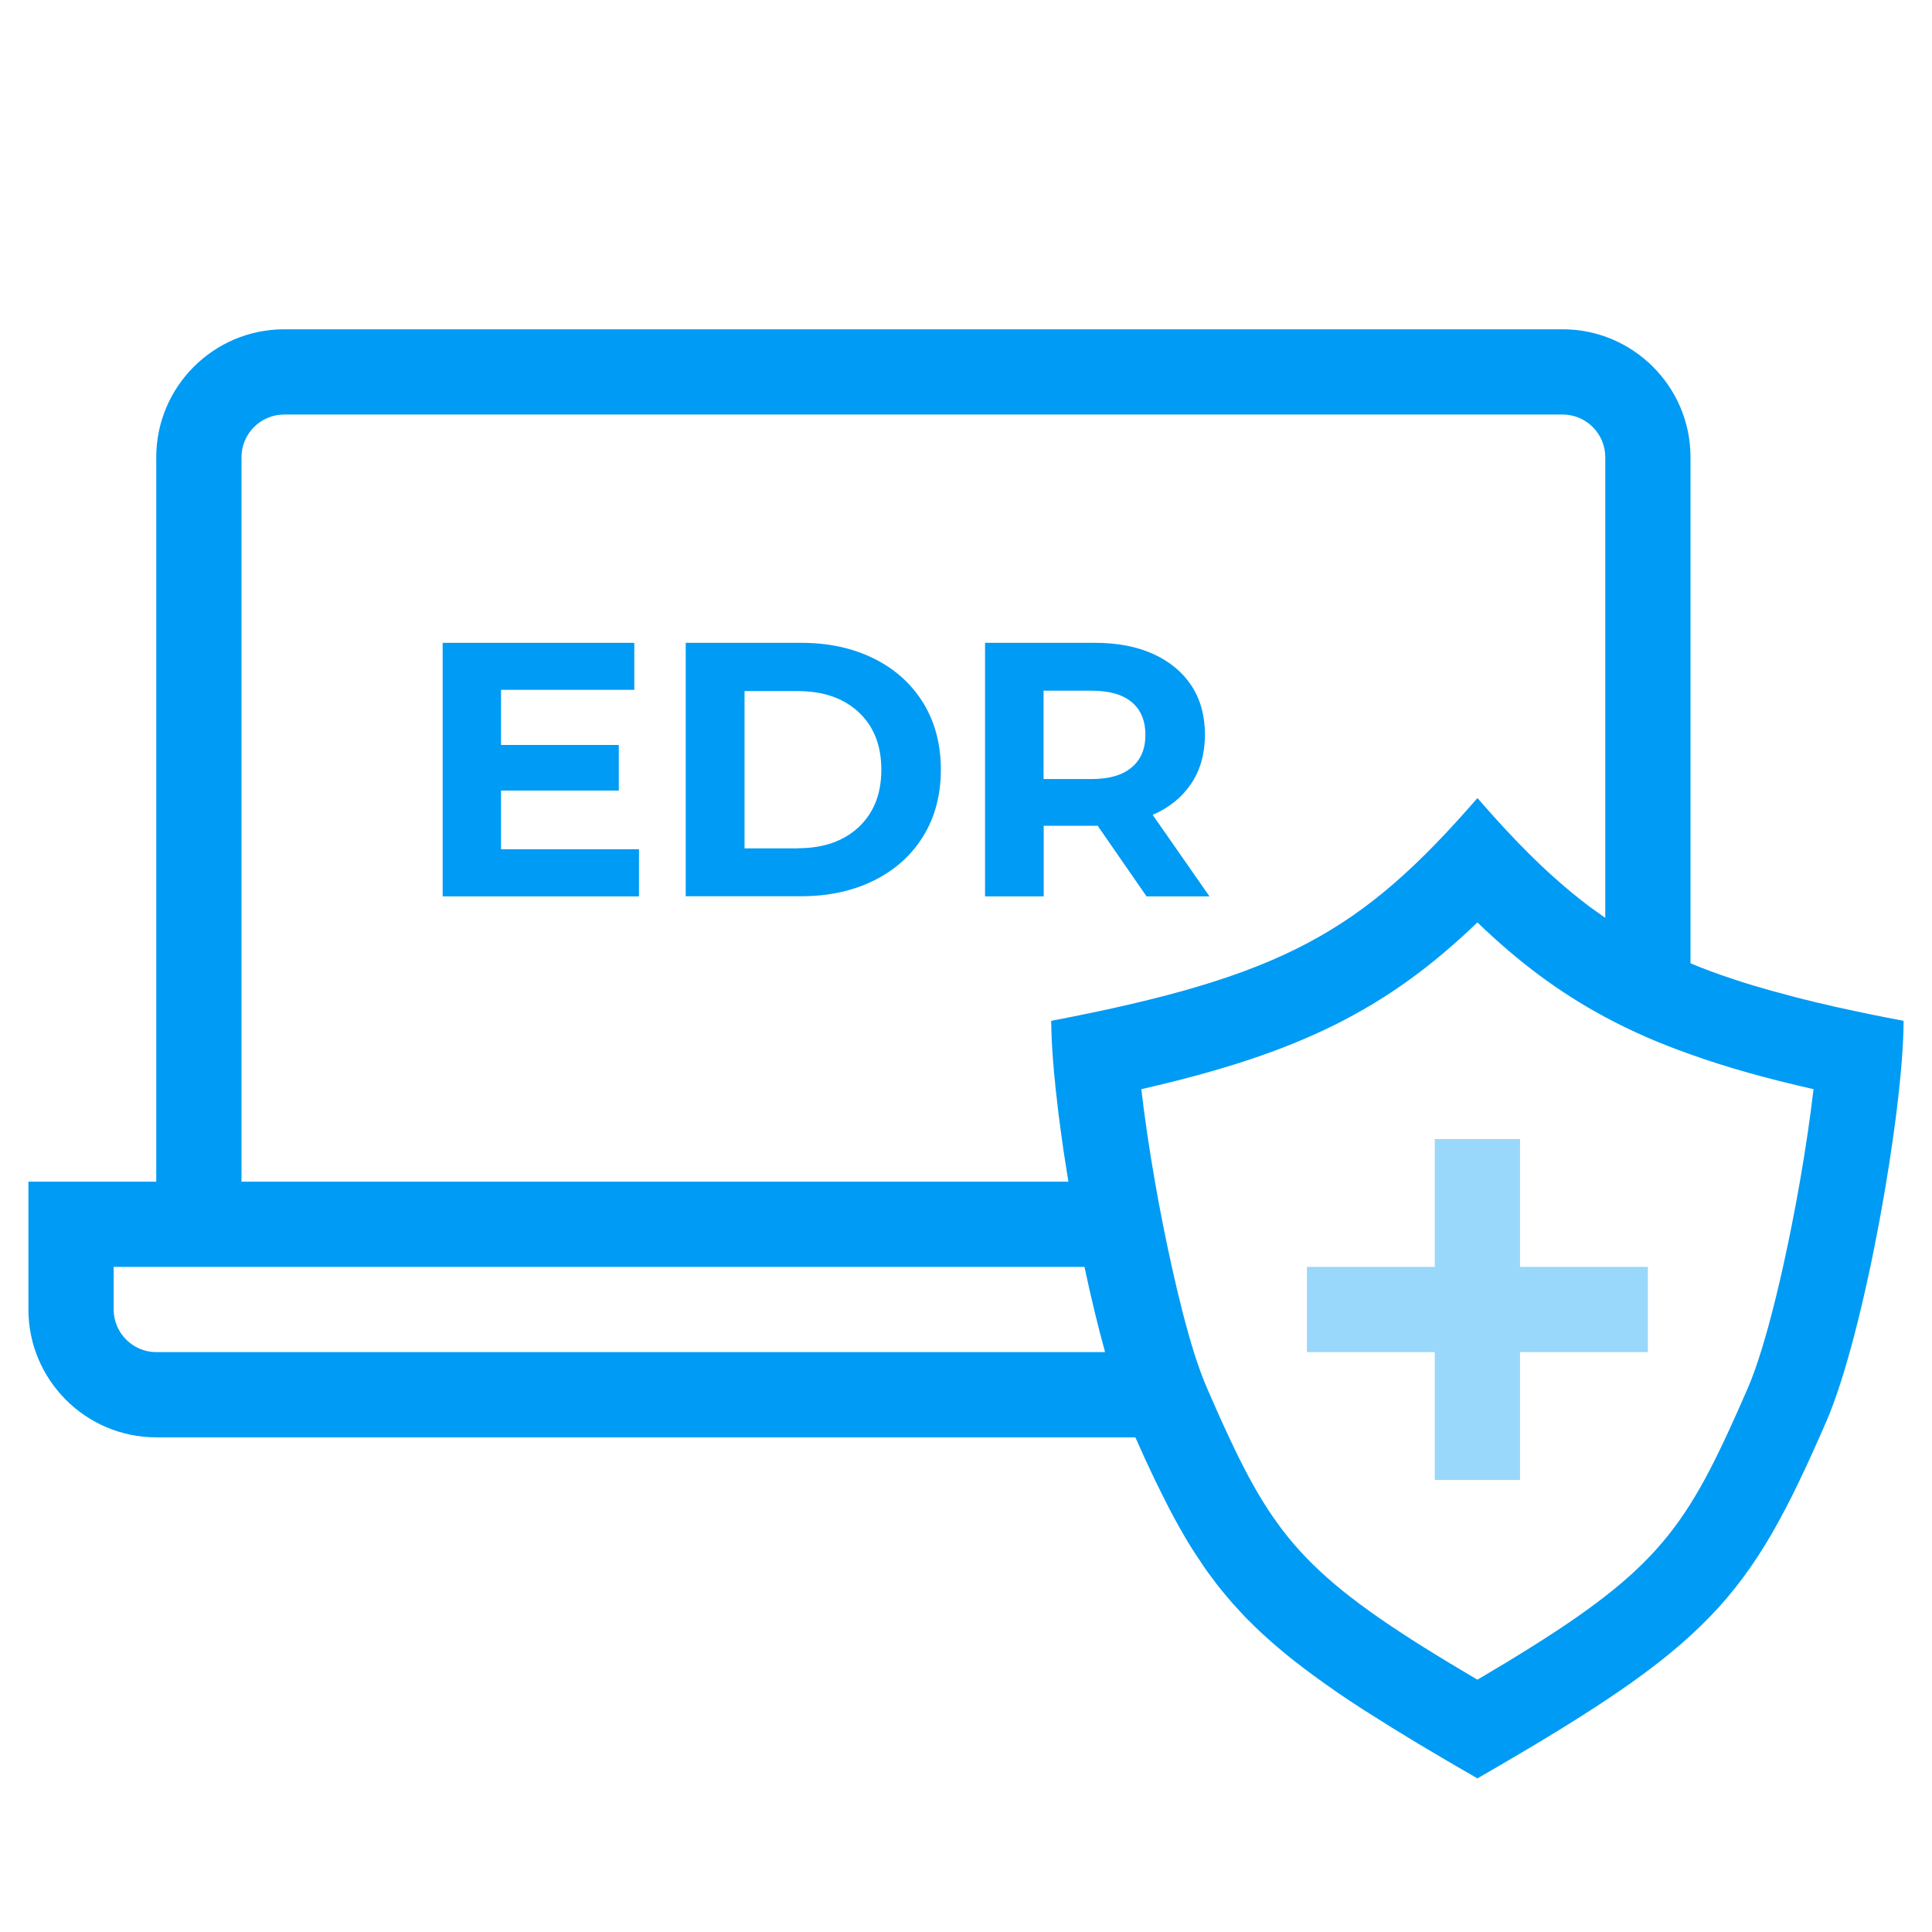 <?xml version="1.0" encoding="UTF-8"?>
<svg xmlns="http://www.w3.org/2000/svg" id="_" viewBox="0 0 136 136">
  <defs>
    <style>.cls-1{fill:#009bf4;}.cls-2{fill:#99d7fb;}</style>
  </defs>
  <path class="cls-1" d="m129.5,70.94c-.29-.06-.58-.13-.86-.2-.24-.05-.47-.11-.71-.16-.04,0-.08-.02-.12-.03-.25-.06-.49-.12-.73-.18-.41-.1-.81-.2-1.2-.31-.29-.08-.57-.15-.85-.23-.28-.07-.55-.15-.82-.23s-.54-.15-.8-.23c-.53-.16-1.04-.32-1.53-.49-.25-.08-.5-.17-.74-.25-.48-.17-.94-.34-1.4-.52-.25-.1-.5-.2-.74-.3v-35.63c0-4.96-4.04-9-9-9H20c-4.96,0-9,4.04-9,9v51H2v9c0,4.96,4.04,9,9,9h68.92l.03.06c.47,1.07.93,2.07,1.38,3,.02.05.04.09.07.14.32.65.63,1.28.94,1.88.49.93.98,1.81,1.49,2.63.15.23.29.46.44.68.17.26.34.51.51.76.17.25.34.49.53.73.17.24.35.47.53.7.01,0,.01.02.02.02.18.23.37.46.56.68.19.23.39.46.6.68.2.23.41.45.62.67.13.14.27.29.42.42.17.18.35.35.53.52.22.21.45.42.69.63.23.21.47.42.72.63.49.42,1.01.84,1.57,1.26.13.11.27.21.42.32.14.11.29.21.43.32.58.43,1.19.86,1.84,1.31.47.32.96.64,1.48.98.19.12.38.25.58.37,2.17,1.39,4.69,2.9,7.67,4.61h.02c16.35-9.41,19.08-12.55,24.54-25.09,2.72-6.27,5.45-21.96,5.45-28.23-1.6-.3-3.09-.61-4.5-.92ZM11,95.18c-1.65,0-3-1.35-3-3v-3h68.34c.45,2.12.94,4.16,1.45,6H11Zm63-23.32c0,.74.04,1.6.11,2.56.01.16.02.33.04.49.01.17.03.34.04.51.02.22.04.45.07.68.02.24.04.47.07.71.06.54.12,1.1.19,1.67.03.2.06.4.08.6.08.6.16,1.2.25,1.82.07.46.14.93.22,1.41.05.29.09.58.14.87H17v-51c0-1.65,1.35-3,3-3h90c1.65,0,3,1.35,3,3v32.43c-.08-.05-.16-.11-.23-.16-.3-.21-.59-.42-.88-.63-.82-.62-1.63-1.28-2.43-2-.32-.28-.63-.57-.95-.87-1.47-1.39-2.94-2.97-4.51-4.77-8.18,9.41-13.64,12.55-30,15.68Zm52.7,11.32c-.99,5.65-2.38,11.57-3.66,14.52-.48,1.11-.93,2.12-1.37,3.07-3.67,7.98-6.32,10.78-17.67,17.47-11.16-6.57-13.9-9.39-17.48-17.06-.5-1.06-1.01-2.21-1.56-3.48-.3-.69-.61-1.54-.92-2.52-.53-1.7-1.06-3.78-1.55-6-.43-1.93-.84-3.99-1.19-6-.4-2.29-.73-4.53-.96-6.51,10.98-2.5,17.24-5.56,23.66-11.74,2.88,2.78,5.74,4.92,9,6.67,1.84.99,3.81,1.85,6,2.62,2.55.92,5.4,1.71,8.66,2.45-.23,1.98-.56,4.22-.96,6.51Z"></path>
  <path class="cls-1" d="m44.98,59.78v3.32h-13.82v-17.85h13.49v3.31h-9.38v3.88h8.29v3.21h-8.29v4.13h9.72Z"></path>
  <path class="cls-1" d="m48.27,45.25h8.11c1.94,0,3.65.37,5.14,1.11,1.49.74,2.64,1.78,3.47,3.12.82,1.34,1.24,2.91,1.24,4.69s-.41,3.35-1.24,4.69c-.82,1.34-1.98,2.38-3.47,3.12-1.49.74-3.2,1.11-5.14,1.11h-8.11v-17.85Zm7.91,14.46c1.78,0,3.21-.5,4.27-1.49,1.06-1,1.59-2.34,1.59-4.04s-.53-3.05-1.59-4.04c-1.06-.99-2.49-1.49-4.27-1.49h-3.77v11.07h3.77Z"></path>
  <path class="cls-1" d="m80.71,63.1l-3.44-4.97h-3.8v4.97h-4.13v-17.85h7.73c1.58,0,2.95.26,4.12.79,1.16.53,2.06,1.28,2.69,2.24.63.97.94,2.12.94,3.44s-.32,2.47-.96,3.43c-.64.96-1.54,1.7-2.72,2.21l4,5.74h-4.44Zm-1.05-13.68c-.65-.54-1.59-.8-2.83-.8h-3.37v6.22h3.37c1.24,0,2.18-.27,2.83-.82.65-.54.97-1.31.97-2.29s-.32-1.77-.97-2.31Z"></path>
  <polygon class="cls-2" points="116 89.18 116 95.18 107 95.18 107 104.18 101 104.18 101 95.18 92 95.18 92 89.18 101 89.18 101 80.18 107 80.18 107 89.18 116 89.18"></polygon>
</svg>
